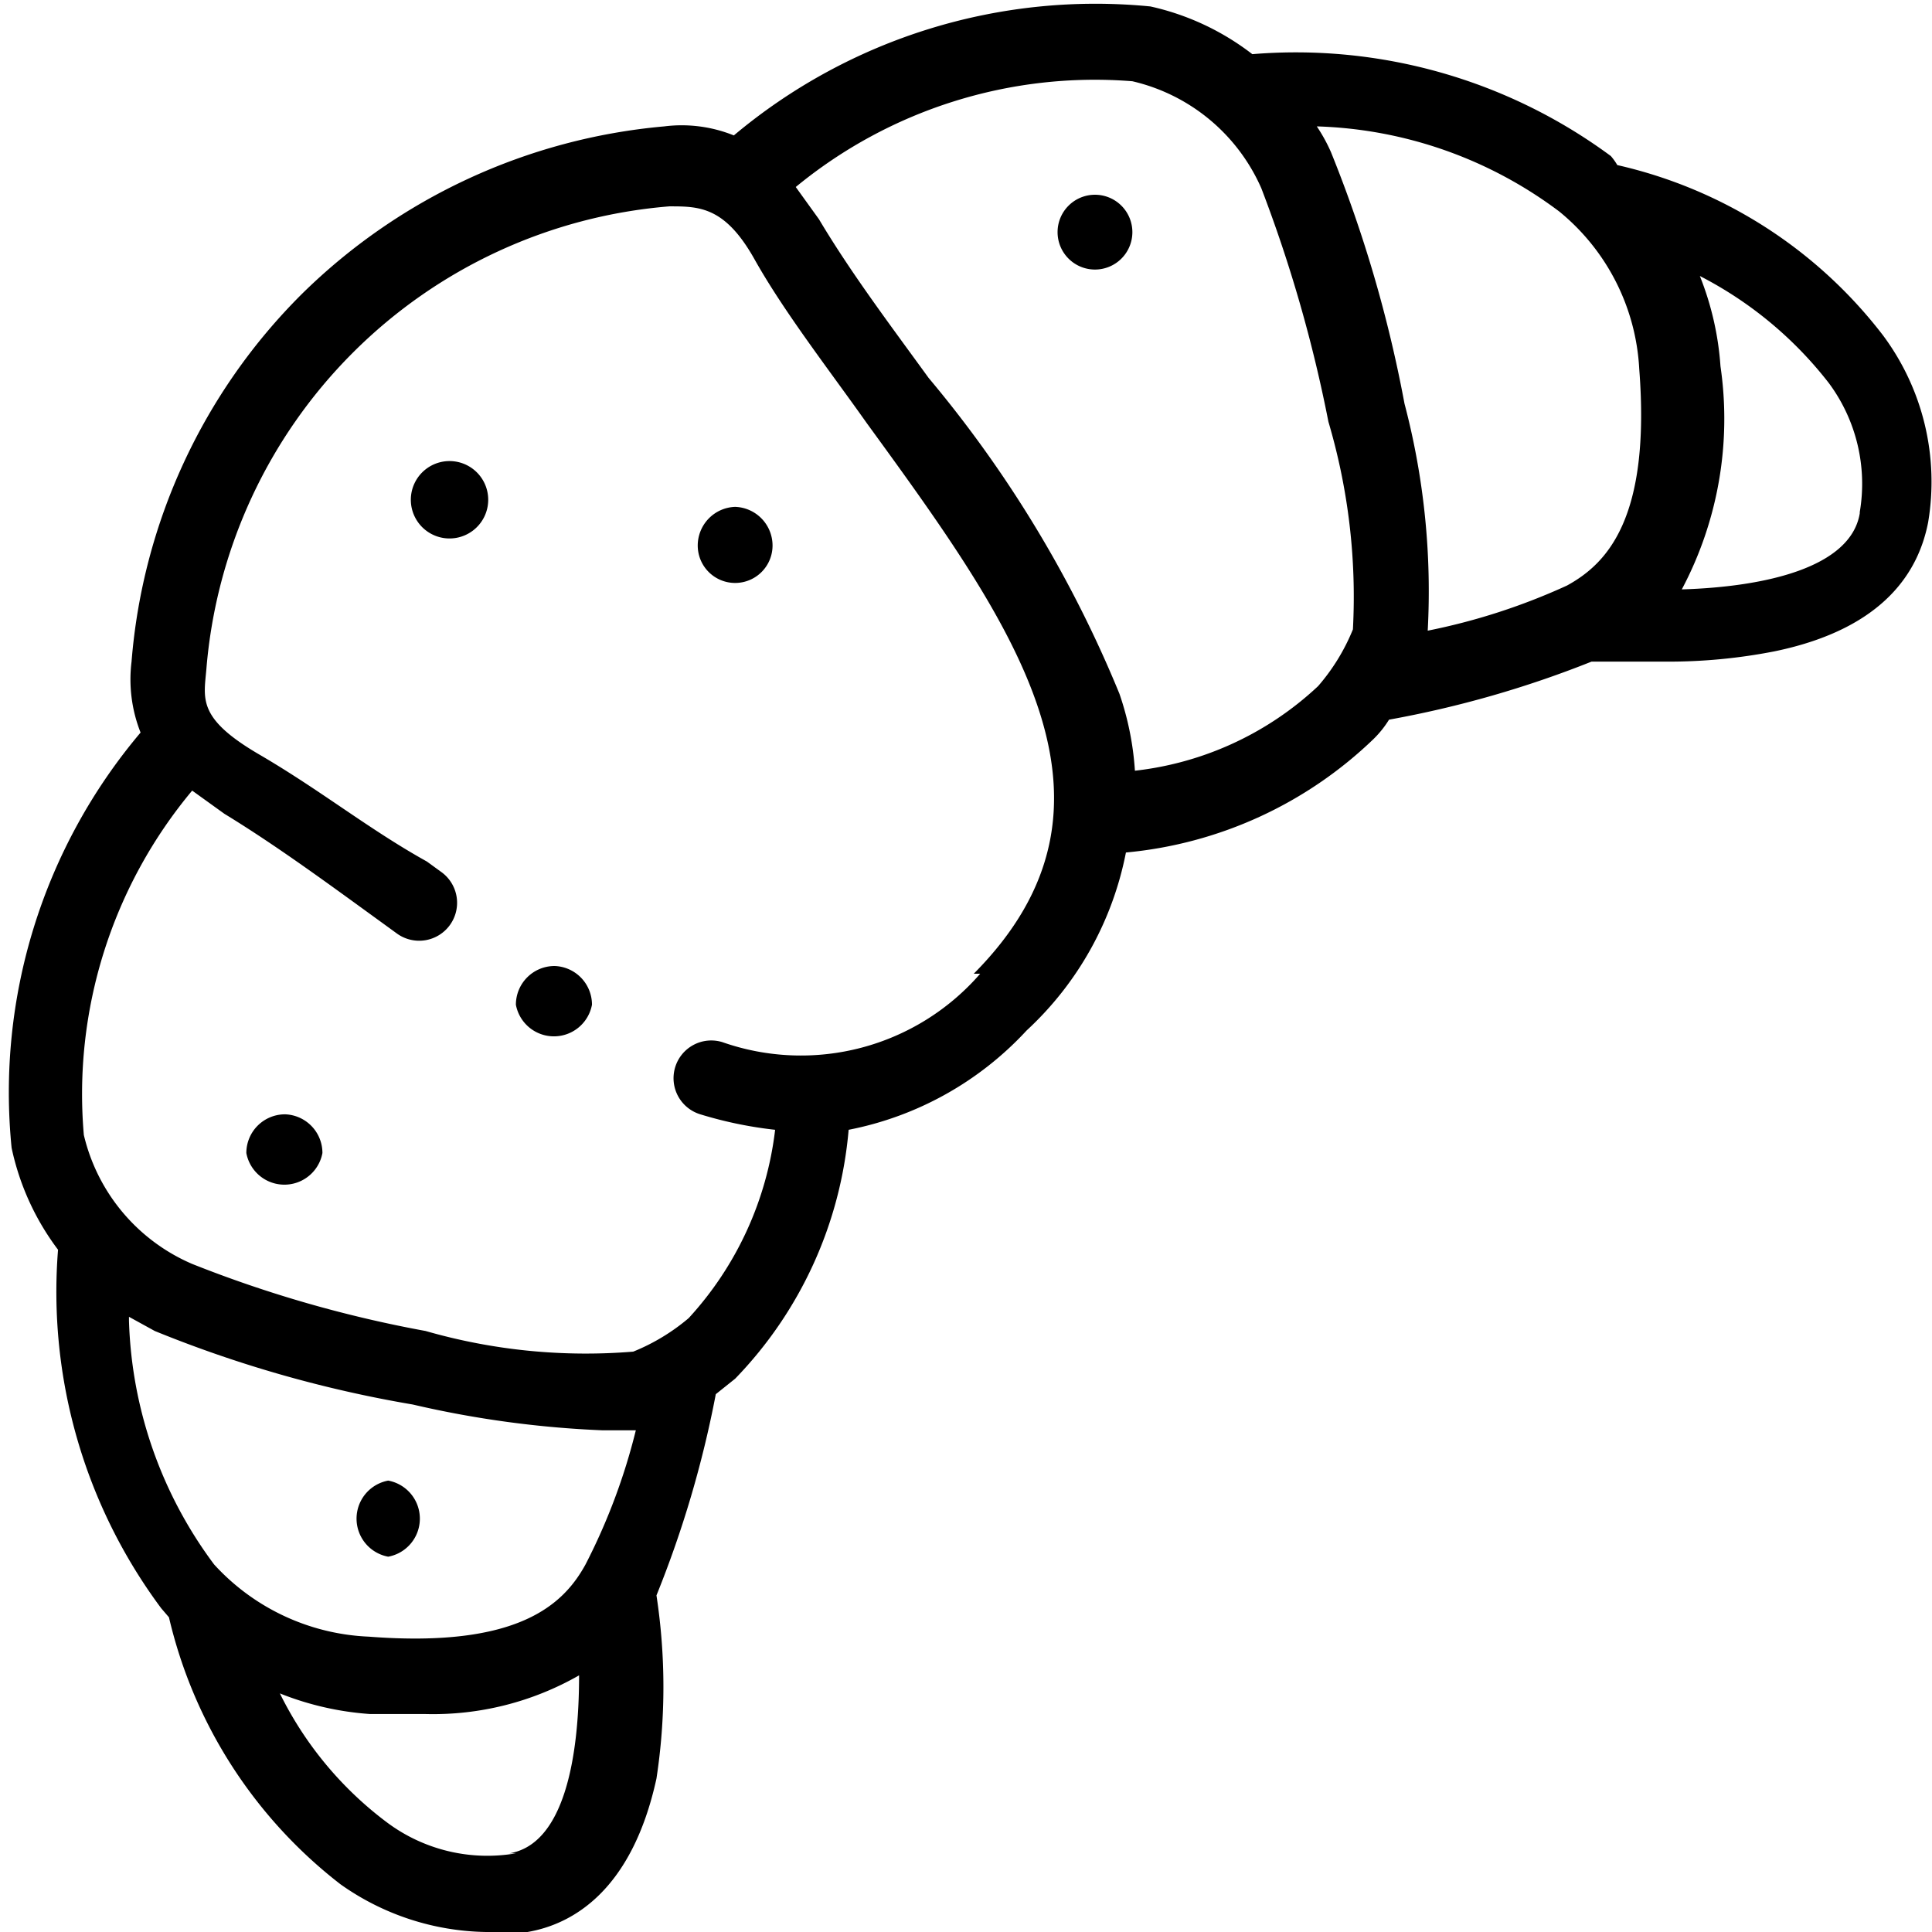 <svg id="Capa_3" data-name="Capa 3" xmlns="http://www.w3.org/2000/svg" viewBox="0 0 14.98 14.98"><path d="M19.11,3.47a3.6,3.6,0,0,0-2.06-1.32A.46.46,0,0,0,17,2.08a4.11,4.11,0,0,0-2.78-.79,2,2,0,0,0-.79-.37,4.36,4.36,0,0,0-3.23,1,1.08,1.08,0,0,0-.54-.07,4.58,4.58,0,0,0-2.81,1.3A4.53,4.53,0,0,0,5.53,6a1.12,1.12,0,0,0,.07.55,4.32,4.32,0,0,0-1,3.22,2,2,0,0,0,.36.79,4.11,4.11,0,0,0,.8,2.78l.06.07a3.67,3.67,0,0,0,1.33,2.07,2,2,0,0,0,1.13.37,1.73,1.73,0,0,0,.32,0c.35-.06.81-.32,1-1.19a4.71,4.71,0,0,0,0-1.42,8.31,8.31,0,0,0,.46-1.56l.15-.12a3.16,3.16,0,0,0,.88-1.93,2.54,2.54,0,0,0,1.38-.77,2.54,2.54,0,0,0,.77-1.38,3.19,3.19,0,0,0,1.92-.88.79.79,0,0,0,.12-.15A8.13,8.13,0,0,0,16.85,6l.57,0a4.27,4.27,0,0,0,.85-.08c.87-.18,1.12-.64,1.19-1a1.9,1.9,0,0,0-.35-1.45Zm-1.89.26c.09,1.16-.25,1.51-.56,1.68a4.89,4.89,0,0,1-1.08.35A5.71,5.71,0,0,0,15.4,4a10.17,10.17,0,0,0-.57-1.95,1.28,1.28,0,0,0-.11-.2,3.29,3.29,0,0,1,1.88.66A1.69,1.69,0,0,1,17.22,3.73ZM5.51,11.08l.2.11a9.49,9.49,0,0,0,2,.57,7.89,7.89,0,0,0,1.47.2l.26,0A4.75,4.75,0,0,1,9.05,13c-.17.31-.52.65-1.68.56A1.72,1.72,0,0,1,6.17,13a3.32,3.32,0,0,1-.66-1.89Zm3,4.16a1.3,1.3,0,0,1-1-.24,2.79,2.79,0,0,1-.83-1,2.31,2.31,0,0,0,.7.16l.43,0A2.28,2.28,0,0,0,9,13.86C9,14.51,8.88,15.17,8.46,15.24Zm3.6-6.82a1.84,1.84,0,0,1-2,.53.29.29,0,1,0-.17.56,3.15,3.15,0,0,0,.58.12,2.61,2.61,0,0,1-.67,1.46,1.58,1.58,0,0,1-.43.26,4.49,4.49,0,0,1-1.61-.16A9.54,9.54,0,0,1,6,10.67a1.45,1.45,0,0,1-.84-1A3.67,3.67,0,0,1,6,7l.25.18c.41.25.83.56,1.23.85l.11.08a.29.29,0,0,0,.34-.48l-.11-.08C7.37,7.3,7,7,6.52,6.72s-.43-.43-.41-.66A3.92,3.92,0,0,1,9.7,2.47c.23,0,.43,0,.66.41s.58.86.87,1.27c1.15,1.58,2.14,2.95.83,4.27Zm1.2-1.57a2.28,2.28,0,0,0-.12-.6A9.29,9.29,0,0,0,11.71,3.8c-.29-.4-.6-.81-.85-1.23l-.18-.25a3.65,3.65,0,0,1,2.61-.82,1.45,1.45,0,0,1,1,.83,10.93,10.93,0,0,1,.52,1.81A4.78,4.78,0,0,1,15,5.75a1.57,1.57,0,0,1-.27.44,2.48,2.48,0,0,1-1.46.66Zm5.62-2c-.07.42-.73.57-1.38.59a2.82,2.82,0,0,0,.3-1.73,2.31,2.31,0,0,0-.16-.7,3,3,0,0,1,1,.83,1.31,1.31,0,0,1,.24,1Z" transform="translate(-4.51 -0.87)"/><path d="M13,2.38h0a.29.29,0,1,0,.29.29A.29.29,0,0,0,13,2.38Z" transform="translate(-4.51 -0.87)"/><path d="M10.21,4.8h0a.3.3,0,0,0-.29.3.29.29,0,0,0,.58,0A.3.3,0,0,0,10.21,4.8Z" transform="translate(-4.51 -0.87)"/><path d="M8.05,4.45h0a.3.3,0,1,0,0,.59.3.3,0,0,0,0-.59Z" transform="translate(-4.51 -0.87)"/><path d="M6.72,9.51h0a.3.3,0,0,0-.3.3.3.3,0,0,0,.59,0A.3.3,0,0,0,6.72,9.51Z" transform="translate(-4.51 -0.87)"/><path d="M7.52,12.94a.3.3,0,0,0,0-.59h0a.3.3,0,0,0,0,.59Z" transform="translate(-4.51 -0.87)"/><path d="M8.81,8.36h0a.3.3,0,0,0-.3.3.3.3,0,0,0,.59,0A.3.3,0,0,0,8.81,8.36Z" transform="translate(-4.51 -0.87)"/></svg>